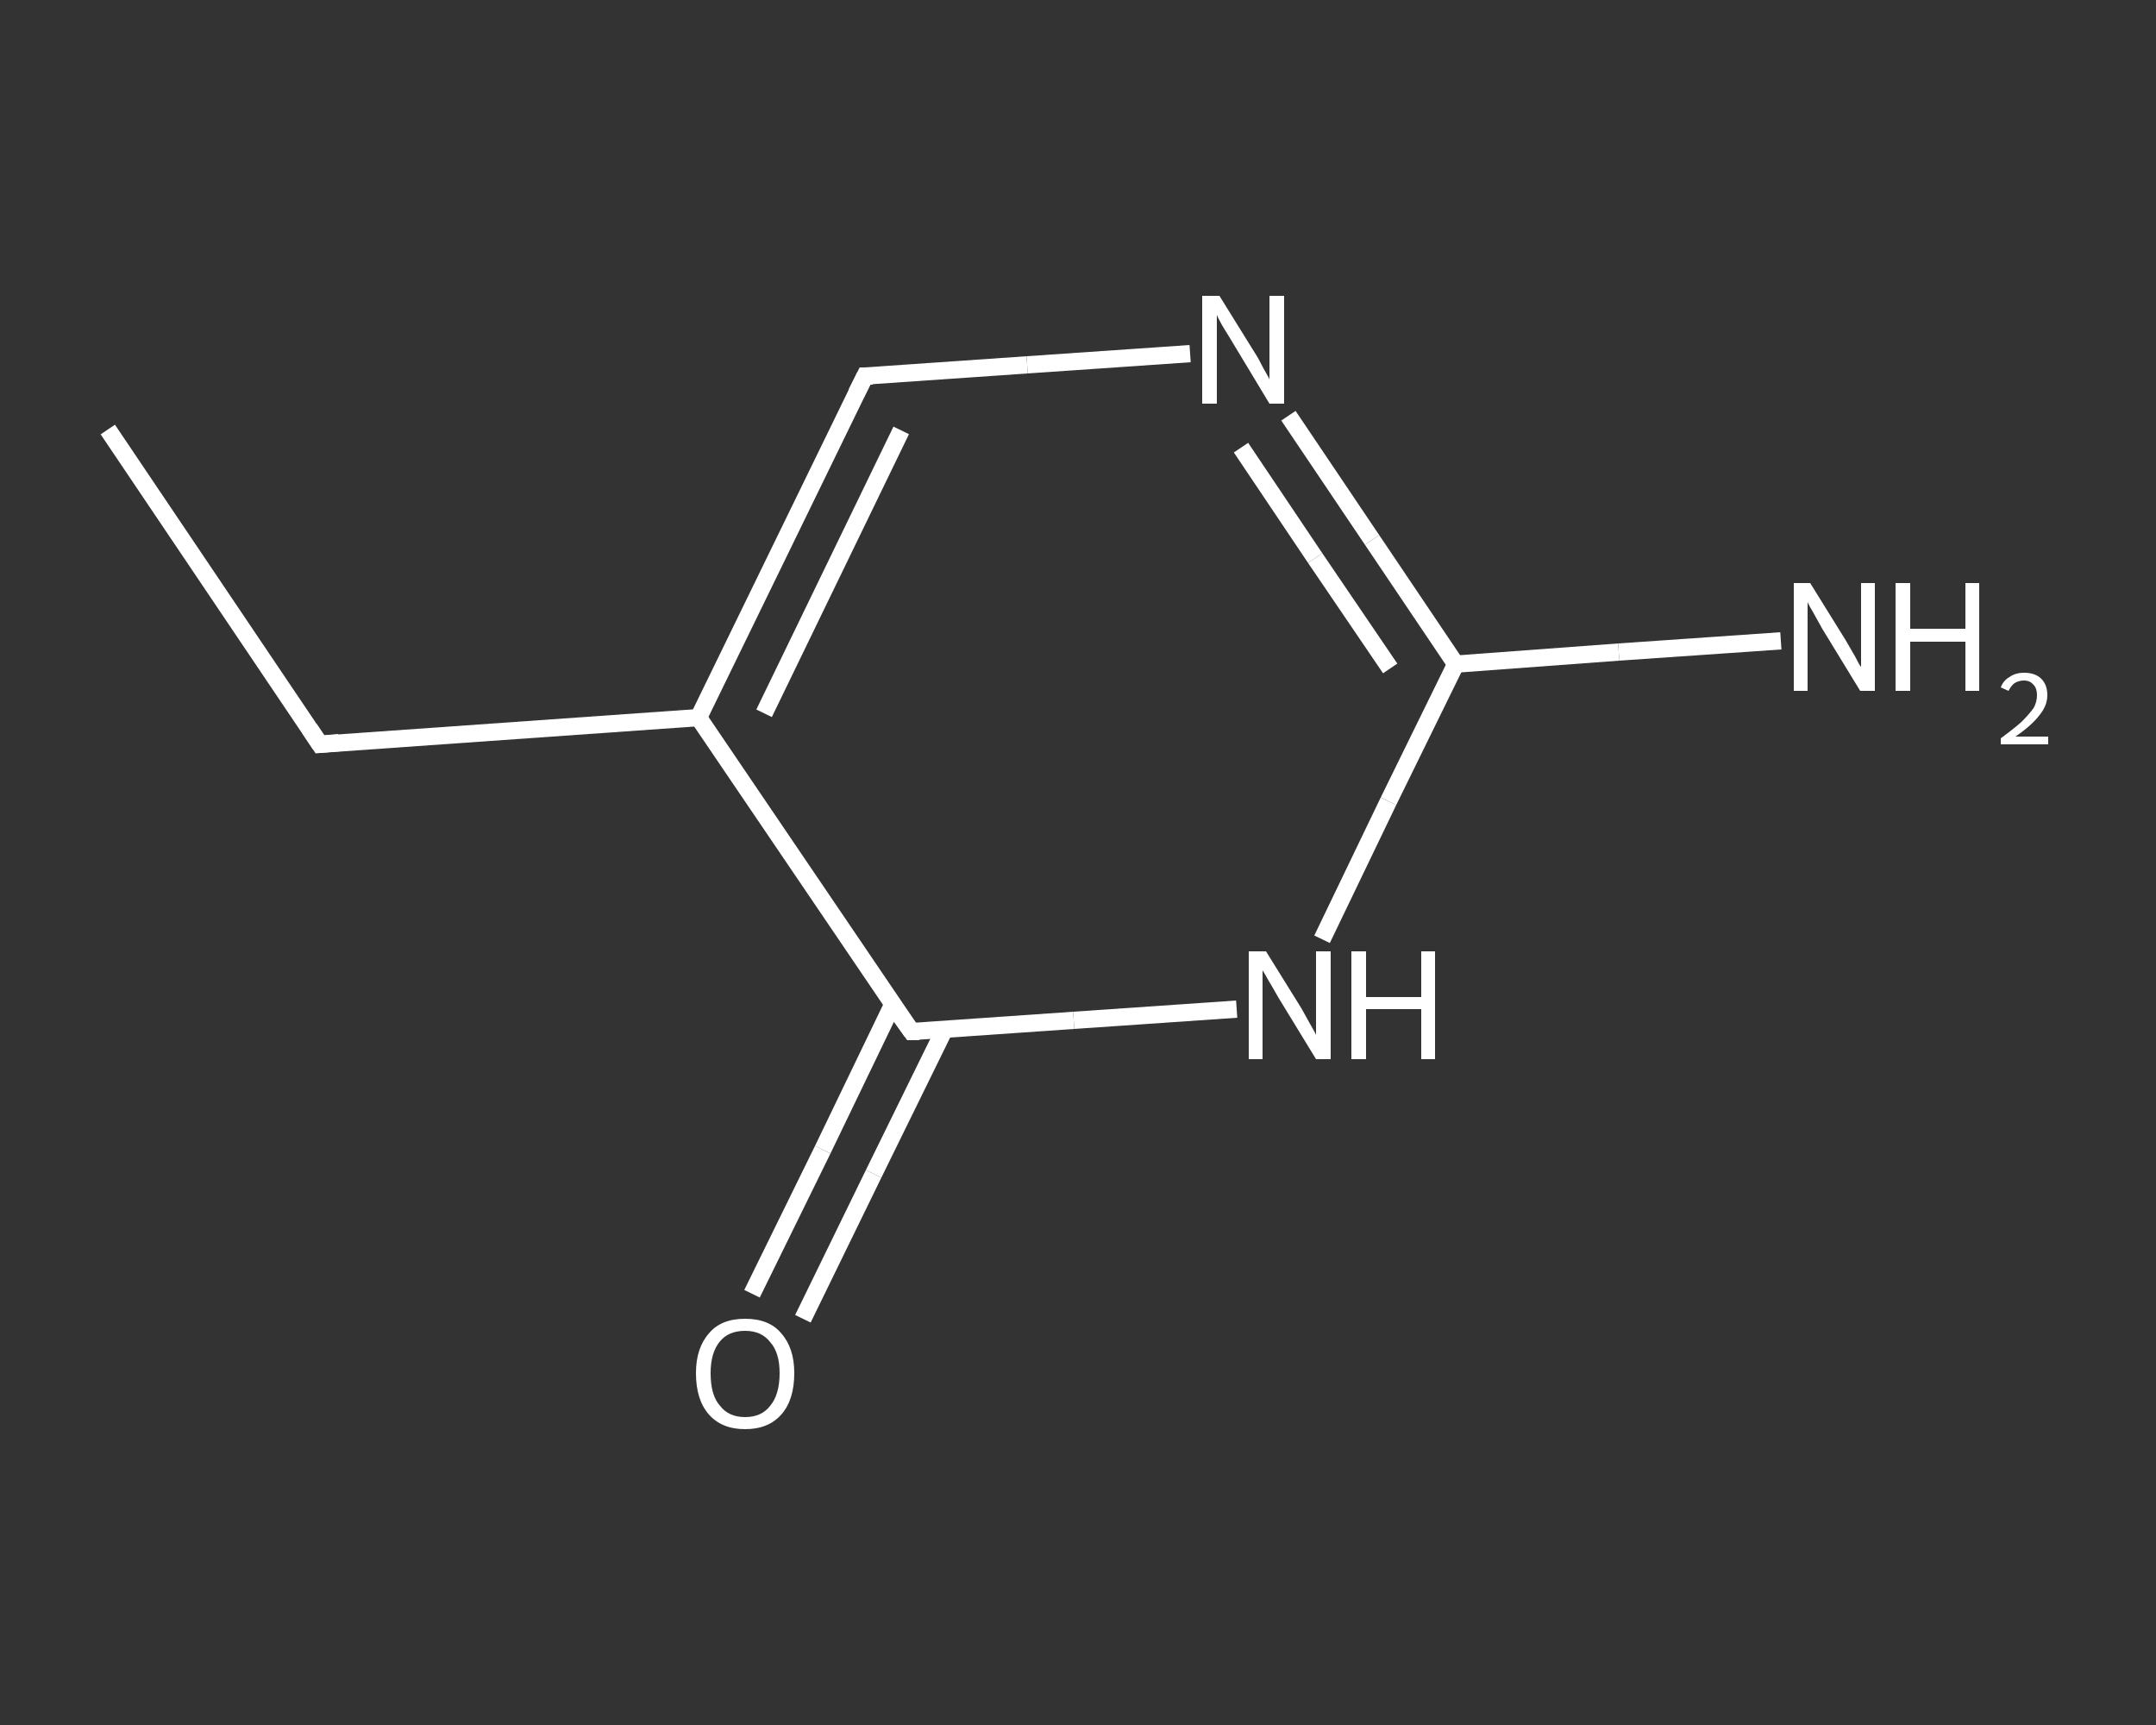 <?xml version='1.0' encoding='iso-8859-1'?>
<svg version='1.1' baseProfile='full'
              xmlns='http://www.w3.org/2000/svg'
                      xmlns:rdkit='http://www.rdkit.org/xml'
                      xmlns:xlink='http://www.w3.org/1999/xlink'
                  xml:space='preserve'
width='250px' height='200px' viewBox='0 0 250 200'>
<rect x="0" y="0" width="250" height="200" fill="#333333" stroke="none"/>
<!-- END OF HEADER -->
<rect style='opacity:1.0;fill:transparent;stroke:none' width='250.0' height='200.0' x='0.0' y='0.0'> </rect>
<path class='bond-0 atom-0 atom-1' d='M 12.5,49.8 L 37.1,86.3' style='fill:none;fill-rule:evenodd;stroke:#FFFFFF;stroke-width:2.0px;stroke-linecap:butt;stroke-linejoin:miter;stroke-opacity:1' />
<path class='bond-1 atom-1 atom-2' d='M 37.1,86.3 L 81.0,83.2' style='fill:none;fill-rule:evenodd;stroke:#FFFFFF;stroke-width:2.0px;stroke-linecap:butt;stroke-linejoin:miter;stroke-opacity:1' />
<path class='bond-2 atom-2 atom-3' d='M 81.0,83.2 L 100.3,43.6' style='fill:none;fill-rule:evenodd;stroke:#FFFFFF;stroke-width:2.0px;stroke-linecap:butt;stroke-linejoin:miter;stroke-opacity:1' />
<path class='bond-2 atom-2 atom-3' d='M 88.6,82.7 L 104.5,49.9' style='fill:none;fill-rule:evenodd;stroke:#FFFFFF;stroke-width:2.0px;stroke-linecap:butt;stroke-linejoin:miter;stroke-opacity:1' />
<path class='bond-3 atom-3 atom-4' d='M 100.3,43.6 L 119.1,42.3' style='fill:none;fill-rule:evenodd;stroke:#FFFFFF;stroke-width:2.0px;stroke-linecap:butt;stroke-linejoin:miter;stroke-opacity:1' />
<path class='bond-3 atom-3 atom-4' d='M 119.1,42.3 L 138.0,41.0' style='fill:none;fill-rule:evenodd;stroke:#FFFFFF;stroke-width:2.0px;stroke-linecap:butt;stroke-linejoin:miter;stroke-opacity:1' />
<path class='bond-4 atom-4 atom-5' d='M 149.4,48.2 L 159.1,62.6' style='fill:none;fill-rule:evenodd;stroke:#FFFFFF;stroke-width:2.0px;stroke-linecap:butt;stroke-linejoin:miter;stroke-opacity:1' />
<path class='bond-4 atom-4 atom-5' d='M 159.1,62.6 L 168.8,77.0' style='fill:none;fill-rule:evenodd;stroke:#FFFFFF;stroke-width:2.0px;stroke-linecap:butt;stroke-linejoin:miter;stroke-opacity:1' />
<path class='bond-4 atom-4 atom-5' d='M 143.9,51.9 L 152.5,64.7' style='fill:none;fill-rule:evenodd;stroke:#FFFFFF;stroke-width:2.0px;stroke-linecap:butt;stroke-linejoin:miter;stroke-opacity:1' />
<path class='bond-4 atom-4 atom-5' d='M 152.5,64.7 L 161.2,77.5' style='fill:none;fill-rule:evenodd;stroke:#FFFFFF;stroke-width:2.0px;stroke-linecap:butt;stroke-linejoin:miter;stroke-opacity:1' />
<path class='bond-5 atom-5 atom-6' d='M 168.8,77.0 L 187.7,75.6' style='fill:none;fill-rule:evenodd;stroke:#FFFFFF;stroke-width:2.0px;stroke-linecap:butt;stroke-linejoin:miter;stroke-opacity:1' />
<path class='bond-5 atom-5 atom-6' d='M 187.7,75.6 L 206.5,74.3' style='fill:none;fill-rule:evenodd;stroke:#FFFFFF;stroke-width:2.0px;stroke-linecap:butt;stroke-linejoin:miter;stroke-opacity:1' />
<path class='bond-6 atom-5 atom-7' d='M 168.8,77.0 L 161.0,92.9' style='fill:none;fill-rule:evenodd;stroke:#FFFFFF;stroke-width:2.0px;stroke-linecap:butt;stroke-linejoin:miter;stroke-opacity:1' />
<path class='bond-6 atom-5 atom-7' d='M 161.0,92.9 L 153.3,108.9' style='fill:none;fill-rule:evenodd;stroke:#FFFFFF;stroke-width:2.0px;stroke-linecap:butt;stroke-linejoin:miter;stroke-opacity:1' />
<path class='bond-7 atom-7 atom-8' d='M 143.4,117.0 L 124.5,118.3' style='fill:none;fill-rule:evenodd;stroke:#FFFFFF;stroke-width:2.0px;stroke-linecap:butt;stroke-linejoin:miter;stroke-opacity:1' />
<path class='bond-7 atom-7 atom-8' d='M 124.5,118.3 L 105.7,119.6' style='fill:none;fill-rule:evenodd;stroke:#FFFFFF;stroke-width:2.0px;stroke-linecap:butt;stroke-linejoin:miter;stroke-opacity:1' />
<path class='bond-8 atom-8 atom-9' d='M 103.5,116.5 L 95.4,133.3' style='fill:none;fill-rule:evenodd;stroke:#FFFFFF;stroke-width:2.0px;stroke-linecap:butt;stroke-linejoin:miter;stroke-opacity:1' />
<path class='bond-8 atom-8 atom-9' d='M 95.4,133.3 L 87.2,150.0' style='fill:none;fill-rule:evenodd;stroke:#FFFFFF;stroke-width:2.0px;stroke-linecap:butt;stroke-linejoin:miter;stroke-opacity:1' />
<path class='bond-8 atom-8 atom-9' d='M 109.5,119.4 L 101.3,136.1' style='fill:none;fill-rule:evenodd;stroke:#FFFFFF;stroke-width:2.0px;stroke-linecap:butt;stroke-linejoin:miter;stroke-opacity:1' />
<path class='bond-8 atom-8 atom-9' d='M 101.3,136.1 L 93.1,152.9' style='fill:none;fill-rule:evenodd;stroke:#FFFFFF;stroke-width:2.0px;stroke-linecap:butt;stroke-linejoin:miter;stroke-opacity:1' />
<path class='bond-9 atom-8 atom-2' d='M 105.7,119.6 L 81.0,83.2' style='fill:none;fill-rule:evenodd;stroke:#FFFFFF;stroke-width:2.0px;stroke-linecap:butt;stroke-linejoin:miter;stroke-opacity:1' />
<path d='M 35.9,84.5 L 37.1,86.3 L 39.3,86.1' style='fill:none;stroke:#FFFFFF;stroke-width:2.0px;stroke-linecap:butt;stroke-linejoin:miter;stroke-opacity:1;' />
<path d='M 99.3,45.6 L 100.3,43.6 L 101.2,43.6' style='fill:none;stroke:#FFFFFF;stroke-width:2.0px;stroke-linecap:butt;stroke-linejoin:miter;stroke-opacity:1;' />
<path d='M 106.6,119.6 L 105.7,119.6 L 104.4,117.8' style='fill:none;stroke:#FFFFFF;stroke-width:2.0px;stroke-linecap:butt;stroke-linejoin:miter;stroke-opacity:1;' />
<path class='atom-4' d='M 141.4 34.3
L 145.5 40.9
Q 145.9 41.5, 146.5 42.7
Q 147.2 43.9, 147.2 44.0
L 147.2 34.3
L 148.9 34.3
L 148.9 46.8
L 147.2 46.8
L 142.8 39.5
Q 142.3 38.7, 141.7 37.7
Q 141.2 36.8, 141.1 36.5
L 141.1 46.8
L 139.4 46.8
L 139.4 34.3
L 141.4 34.3
' fill='#FFFFFF'/>
<path class='atom-6' d='M 209.9 67.6
L 214.0 74.2
Q 214.4 74.9, 215.1 76.1
Q 215.7 77.3, 215.8 77.3
L 215.8 67.6
L 217.4 67.6
L 217.4 80.1
L 215.7 80.1
L 211.3 72.9
Q 210.8 72.0, 210.3 71.1
Q 209.7 70.1, 209.6 69.8
L 209.6 80.1
L 208.0 80.1
L 208.0 67.6
L 209.9 67.6
' fill='#FFFFFF'/>
<path class='atom-6' d='M 219.8 67.6
L 221.5 67.6
L 221.5 72.9
L 227.9 72.9
L 227.9 67.6
L 229.5 67.6
L 229.5 80.1
L 227.9 80.1
L 227.9 74.4
L 221.5 74.4
L 221.5 80.1
L 219.8 80.1
L 219.8 67.6
' fill='#FFFFFF'/>
<path class='atom-6' d='M 232.0 79.7
Q 232.3 78.9, 233.0 78.5
Q 233.7 78.0, 234.7 78.0
Q 236.0 78.0, 236.7 78.7
Q 237.4 79.4, 237.4 80.6
Q 237.4 81.8, 236.5 82.9
Q 235.6 84.1, 233.7 85.4
L 237.5 85.4
L 237.5 86.3
L 232.0 86.3
L 232.0 85.6
Q 233.5 84.5, 234.4 83.7
Q 235.3 82.8, 235.8 82.1
Q 236.2 81.4, 236.2 80.6
Q 236.2 79.8, 235.8 79.4
Q 235.4 78.9, 234.7 78.9
Q 234.1 78.9, 233.6 79.2
Q 233.2 79.5, 232.9 80.1
L 232.0 79.7
' fill='#FFFFFF'/>
<path class='atom-7' d='M 146.8 110.3
L 150.9 116.9
Q 151.3 117.6, 151.9 118.7
Q 152.6 119.9, 152.6 120.0
L 152.6 110.3
L 154.3 110.3
L 154.3 122.8
L 152.6 122.8
L 148.2 115.6
Q 147.7 114.7, 147.1 113.7
Q 146.6 112.8, 146.4 112.5
L 146.4 122.8
L 144.8 122.8
L 144.8 110.3
L 146.8 110.3
' fill='#FFFFFF'/>
<path class='atom-7' d='M 156.7 110.3
L 158.4 110.3
L 158.4 115.6
L 164.8 115.6
L 164.8 110.3
L 166.4 110.3
L 166.4 122.8
L 164.8 122.8
L 164.8 117.0
L 158.4 117.0
L 158.4 122.8
L 156.7 122.8
L 156.7 110.3
' fill='#FFFFFF'/>
<path class='atom-9' d='M 80.7 159.2
Q 80.7 156.3, 82.2 154.6
Q 83.6 152.9, 86.4 152.9
Q 89.2 152.9, 90.6 154.6
Q 92.1 156.3, 92.1 159.2
Q 92.1 162.3, 90.6 164.0
Q 89.1 165.7, 86.4 165.7
Q 83.7 165.7, 82.2 164.0
Q 80.7 162.3, 80.7 159.2
M 86.4 164.3
Q 88.3 164.3, 89.3 163.0
Q 90.4 161.7, 90.4 159.2
Q 90.4 156.8, 89.3 155.6
Q 88.3 154.3, 86.4 154.3
Q 84.5 154.3, 83.5 155.5
Q 82.4 156.8, 82.4 159.2
Q 82.4 161.8, 83.5 163.0
Q 84.5 164.3, 86.4 164.3
' fill='#FFFFFF'/>
</svg>
